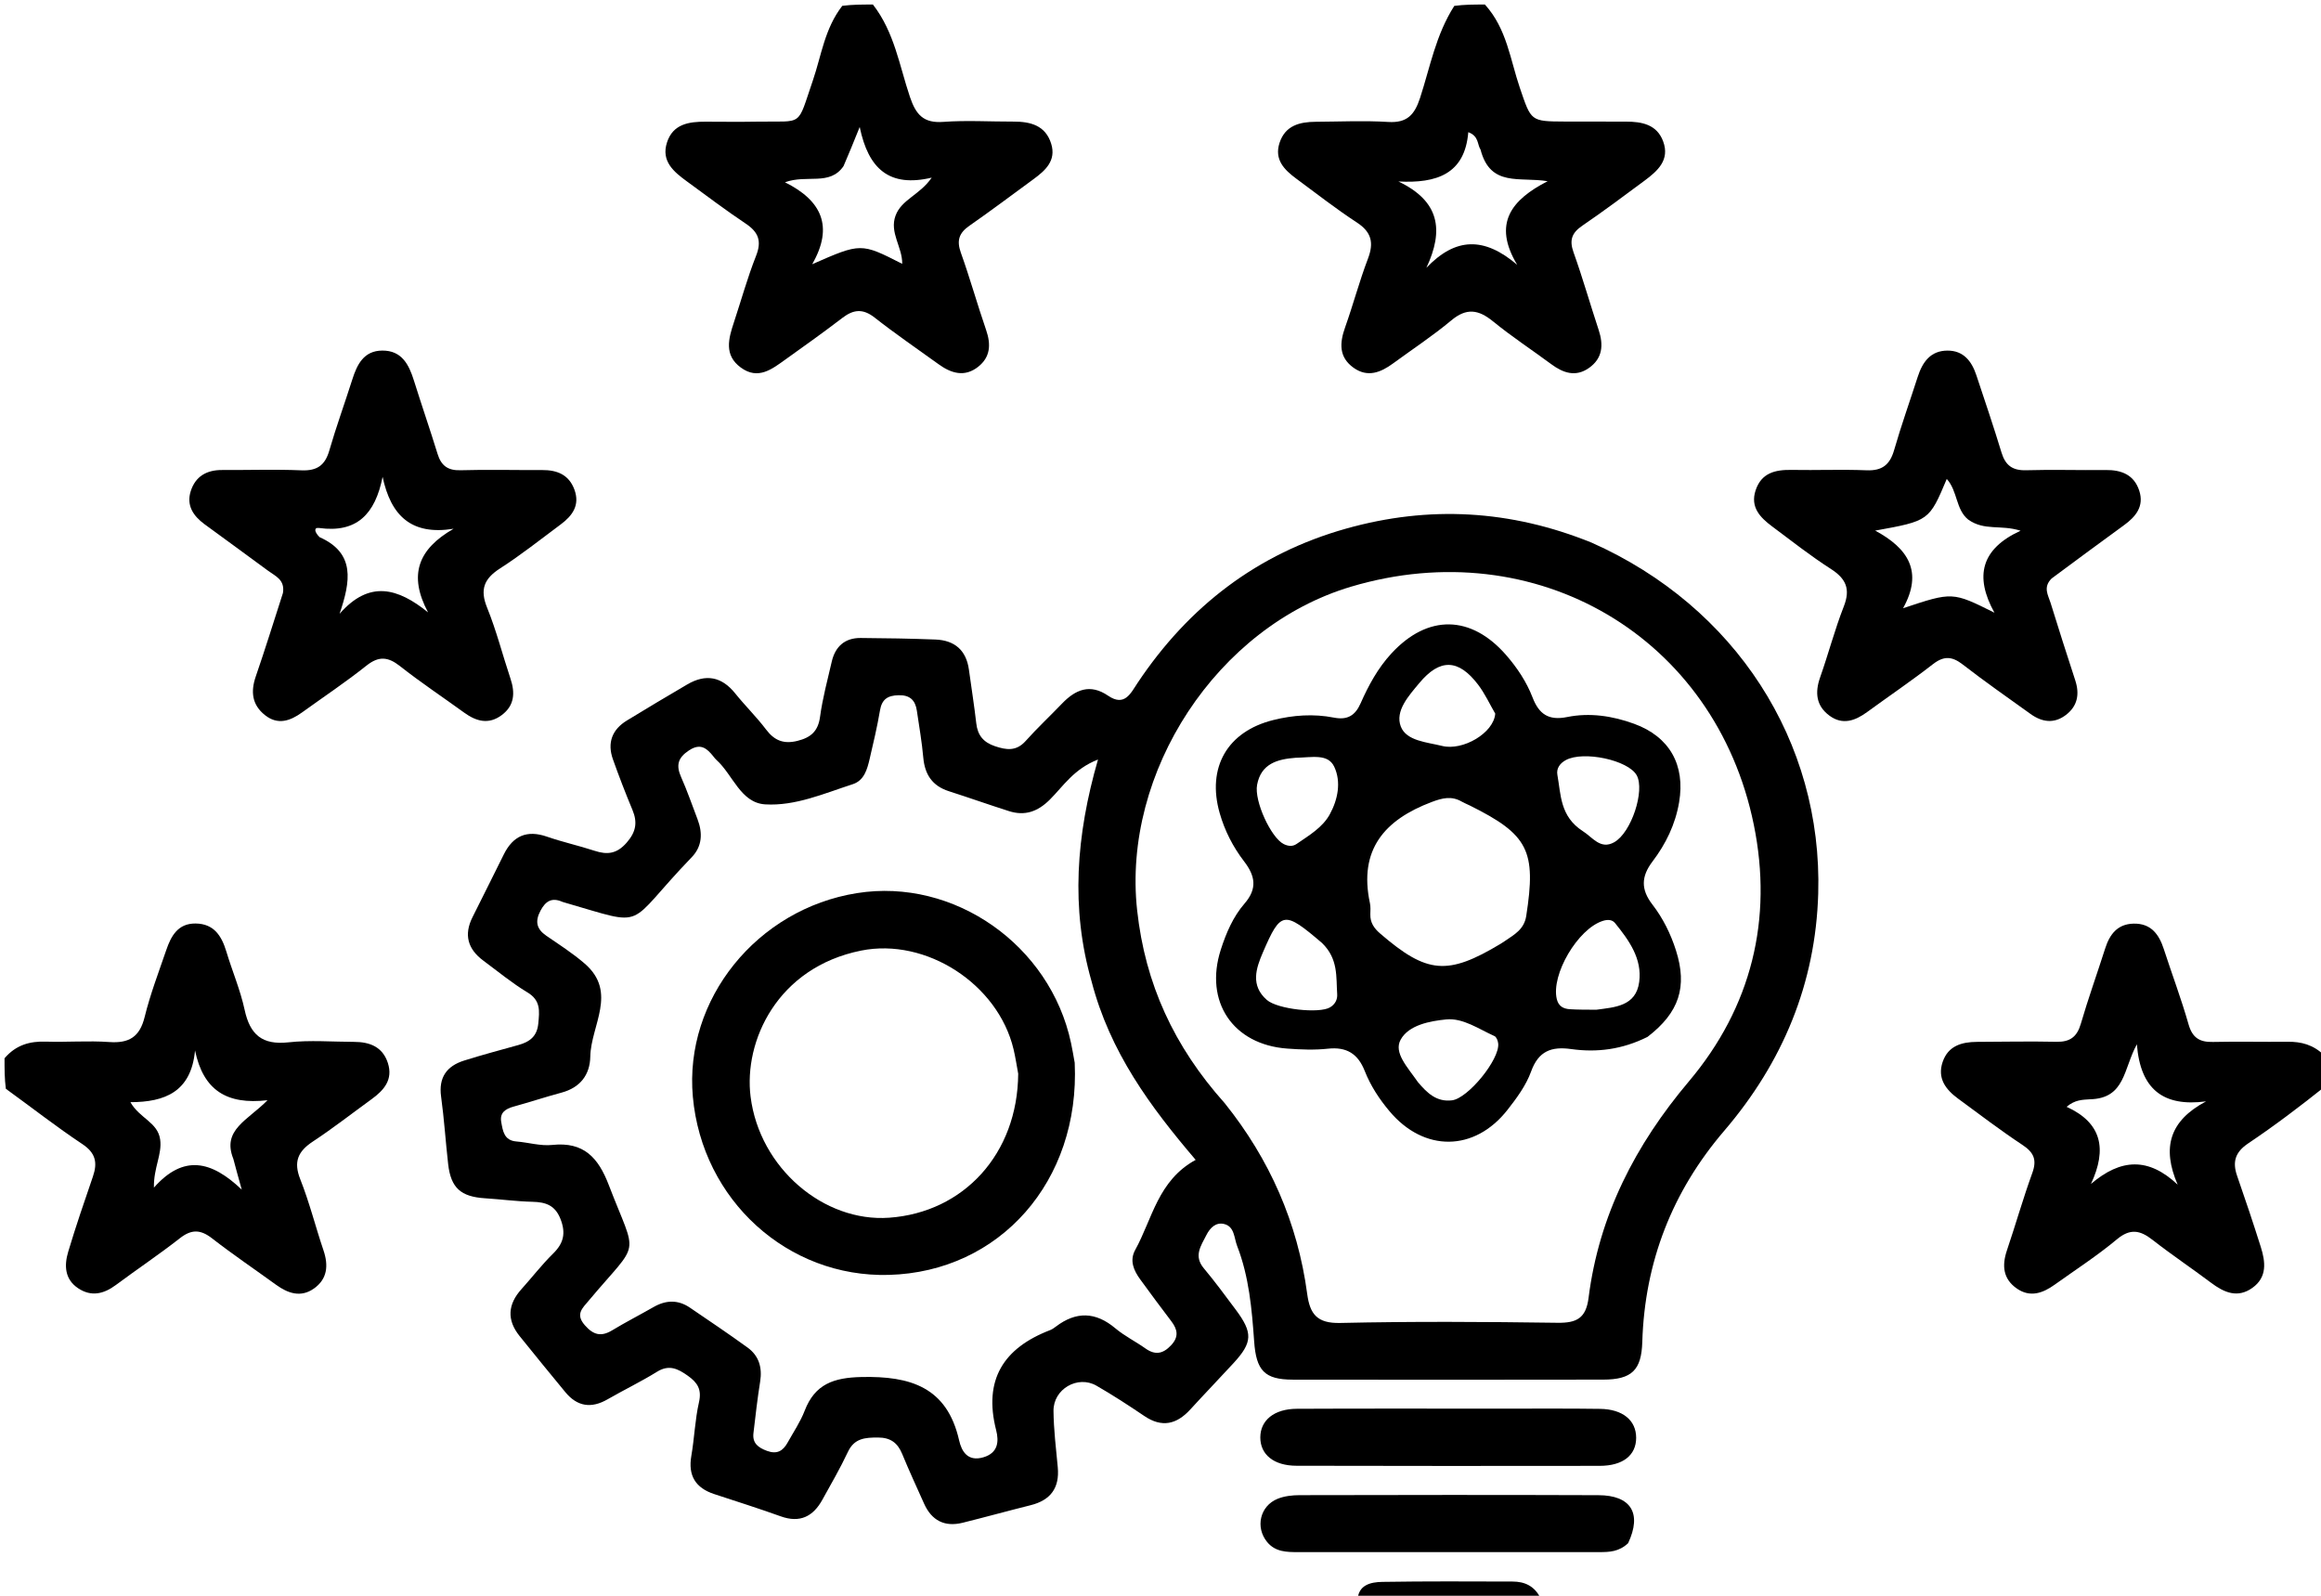 <svg version="1.1" id="Layer_1" xmlns="http://www.w3.org/2000/svg" xmlns:xlink="http://www.w3.org/1999/xlink" x="0px" y="0px"
	 width="100%" viewBox="0 0 512 352" enable-background="new 0 0 512 352" xml:space="preserve">
<path fill="#000000" opacity="1" stroke="none" 
	d="
M1,233.438 
	C3.528,230.484 6.586,229.653 10.111,229.766 
	C14.771,229.916 19.459,229.524 24.1,229.855 
	C28.47,230.166 30.828,228.734 31.912,224.32 
	C33.138,219.323 34.997,214.478 36.666,209.597 
	C37.733,206.477 39.241,203.661 43.162,203.71 
	C47.202,203.761 48.89,206.443 49.933,209.906 
	C51.229,214.206 53.023,218.387 53.965,222.756 
	C55.148,228.245 57.845,230.555 63.633,229.92 
	C68.407,229.396 73.285,229.809 78.117,229.821 
	C81.558,229.83 84.405,230.905 85.561,234.478 
	C86.749,238.151 84.7,240.481 81.977,242.458 
	C77.664,245.589 73.454,248.876 69.009,251.808 
	C65.729,253.972 64.701,256.263 66.24,260.135 
	C68.262,265.226 69.593,270.588 71.354,275.788 
	C72.493,279.148 72.231,282.144 69.214,284.254 
	C66.345,286.261 63.529,285.306 60.908,283.407 
	C56.187,279.986 51.353,276.712 46.75,273.14 
	C44.213,271.172 42.227,271.138 39.676,273.136 
	C35.091,276.729 30.235,279.973 25.557,283.451 
	C22.887,285.437 20.142,286.093 17.255,284.18 
	C14.258,282.193 14.143,279.134 15.043,276.127 
	C16.712,270.548 18.603,265.033 20.496,259.523 
	C21.54,256.482 21.127,254.333 18.164,252.365 
	C12.48,248.591 7.094,244.369 1.292,240.167 
	C1,237.958 1,235.917 1,233.438 
M51.471,255.621 
	C48.898,249.216 54.679,247.116 59.013,242.691 
	C49.967,243.735 44.847,240.463 43.022,231.717 
	C42.173,240.842 36.374,243.112 28.769,243.122 
	C30.802,246.71 34.78,247.523 35.329,251.342 
	C35.799,254.621 33.871,257.551 33.953,261.968 
	C40.479,254.607 46.617,256.01 53.333,262.42 
	C52.439,259.215 52.039,257.78 51.471,255.621 
z"/>
<path fill="#000000" opacity="1" stroke="none" 
	d="
M513,239.562 
	C507.325,244.092 501.743,248.322 495.936,252.217 
	C493.07,254.139 492.418,256.286 493.5,259.388 
	C495.31,264.573 497.05,269.785 498.707,275.022 
	C499.754,278.332 500.176,281.716 496.866,284.081 
	C493.588,286.423 490.615,285.112 487.739,282.95 
	C483.477,279.748 479.039,276.776 474.838,273.497 
	C472.109,271.368 469.936,270.904 466.968,273.382 
	C462.63,277.004 457.845,280.09 453.238,283.387 
	C450.638,285.249 447.849,286.261 444.927,284.244 
	C441.865,282.129 441.578,279.183 442.715,275.819 
	C444.634,270.142 446.275,264.367 448.316,258.736 
	C449.367,255.84 448.661,254.217 446.148,252.554 
	C441.289,249.34 436.647,245.795 431.947,242.345 
	C429.224,240.345 427.313,237.866 428.533,234.263 
	C429.746,230.681 432.746,229.836 436.131,229.82 
	C441.964,229.793 447.799,229.677 453.629,229.802 
	C456.602,229.866 458.169,228.747 459.014,225.846 
	C460.644,220.255 462.62,214.766 464.39,209.215 
	C465.387,206.091 467.105,203.819 470.652,203.739 
	C474.458,203.653 476.253,206.047 477.323,209.349 
	C479.12,214.89 481.186,220.351 482.781,225.948 
	C483.632,228.934 485.233,229.903 488.15,229.837 
	C493.647,229.712 499.149,229.852 504.648,229.796 
	C507.607,229.765 510.263,230.407 512.706,232.782 
	C513,235.042 513,237.083 513,239.562 
M461.006,242.484 
	C459.397,242.597 457.747,242.566 455.878,244.146 
	C463.615,247.664 464.87,253.423 461.255,261.157 
	C467.878,255.518 473.942,255.255 480.379,261.317 
	C476.862,253.163 478.567,247.229 486.645,242.946 
	C477.189,244.194 472.152,240.282 471.385,230.35 
	C468.387,235.782 468.856,242.31 461.006,242.484 
z"/>
<path fill="#000000" opacity="1" stroke="none" 
	d="
M327.562,1 
	C332.407,6.341 333.144,13.159 335.275,19.392 
	C337.778,26.712 337.586,26.783 345.179,26.811 
	C349.672,26.828 354.166,26.828 358.66,26.827 
	C362.169,26.827 365.487,27.44 366.874,31.162 
	C368.414,35.294 365.653,37.714 362.761,39.863 
	C358.221,43.235 353.683,46.619 349.015,49.809 
	C346.71,51.384 346.159,52.996 347.118,55.675 
	C349.134,61.306 350.767,67.073 352.649,72.752 
	C353.756,76.09 353.546,79.063 350.477,81.195 
	C347.564,83.219 344.828,82.276 342.211,80.34 
	C337.931,77.173 333.463,74.243 329.344,70.883 
	C326.152,68.28 323.52,67.857 320.16,70.665 
	C316.084,74.072 311.615,77.008 307.32,80.154 
	C304.596,82.15 301.709,83.339 298.604,81.132 
	C295.321,78.797 295.491,75.666 296.723,72.207 
	C298.507,67.197 299.868,62.032 301.76,57.068 
	C303.1,53.551 302.568,51.204 299.31,49.074 
	C294.721,46.073 290.385,42.682 285.968,39.422 
	C283.313,37.462 281.045,35.206 282.266,31.496 
	C283.526,27.666 286.717,26.884 290.252,26.863 
	C295.578,26.832 300.92,26.573 306.224,26.901 
	C310.372,27.158 312.031,25.346 313.248,21.634 
	C315.461,14.879 316.698,7.733 320.808,1.299 
	C323.042,1 325.083,1 327.562,1 
M326.601,33.003 
	C325.851,31.861 326.263,30.025 323.895,29.157 
	C323.143,38.425 316.892,40.467 308.482,40.034 
	C317.56,44.358 318.577,50.735 314.65,59.082 
	C321.067,52.352 327.376,52.18 334.688,58.418 
	C329.213,49.313 333.407,44.064 341.399,39.976 
	C335.283,38.934 328.772,41.367 326.601,33.003 
z"/>
<path fill="#000000" opacity="1" stroke="none" 
	d="
M192.562,1 
	C197.324,7.128 198.403,14.519 200.733,21.396 
	C202.05,25.285 203.702,27.208 208.081,26.886 
	C213.213,26.508 218.395,26.839 223.556,26.823 
	C227.315,26.811 230.635,27.661 231.886,31.705 
	C233.04,35.433 230.606,37.604 227.958,39.543 
	C223.26,42.985 218.602,46.485 213.824,49.813 
	C211.549,51.397 210.998,53.064 211.958,55.738 
	C213.978,61.37 215.586,67.149 217.537,72.807 
	C218.629,75.975 218.486,78.775 215.762,80.919 
	C212.781,83.264 209.833,82.356 207.05,80.345 
	C202.328,76.934 197.51,73.645 192.933,70.05 
	C190.345,68.018 188.267,68.252 185.818,70.128 
	C181.724,73.264 177.521,76.259 173.323,79.257 
	C170.324,81.4 167.263,83.89 163.422,81.078 
	C159.677,78.338 160.701,74.711 161.893,71.115 
	C163.514,66.221 164.887,61.231 166.78,56.446 
	C168.069,53.186 167.326,51.214 164.52,49.339 
	C160.095,46.383 155.845,43.162 151.543,40.023 
	C148.634,37.901 145.793,35.572 147.135,31.419 
	C148.451,27.346 151.972,26.827 155.654,26.843 
	C159.483,26.859 163.312,26.9 167.14,26.832 
	C177.397,26.651 175.727,28.192 179.319,17.729 
	C181.195,12.265 181.896,6.33 185.8,1.287 
	C188.042,1 190.083,1 192.562,1 
M186.078,36.644 
	C183.026,41.086 177.994,38.414 173.164,40.209 
	C181.22,44.217 183.969,49.927 179.162,58.286 
	C189.923,53.559 189.923,53.559 199.024,58.198 
	C199.081,54.491 196.158,51.313 197.56,47.545 
	C198.883,43.989 202.913,43.003 205.528,39.186 
	C196.186,41.398 191.556,37.27 189.647,28.009 
	C188.161,31.688 187.3,33.822 186.078,36.644 
z"/>
<path fill="#000000" opacity="1" stroke="none" 
	d="
M299.469,353 
	C299.6,349.632 302.293,348.98 304.948,348.937 
	C314.52,348.783 324.095,348.832 333.669,348.862 
	C336.295,348.87 338.521,349.791 339.902,352.648 
	C326.646,353 313.292,353 299.469,353 
z"/>
<path fill="#000000" opacity="1" stroke="none" 
	d="
M351.148,119.715 
	C382.753,133.792 402.062,163.474 401.09,197.094 
	C400.516,216.91 393.286,234.331 380.331,249.459 
	C368.901,262.806 362.812,278.369 362.28,296.021 
	C362.093,302.223 359.975,304.31 353.657,304.321 
	C330.824,304.36 307.991,304.361 285.158,304.326 
	C278.937,304.316 277.114,302.309 276.66,295.894 
	C276.154,288.752 275.532,281.602 272.906,274.837 
	C272.216,273.062 272.35,270.54 270.008,269.988 
	C268.225,269.567 266.938,270.814 266.106,272.464 
	C264.908,274.839 263.274,277.043 265.558,279.769 
	C268.017,282.704 270.287,285.8 272.581,288.87 
	C276.401,293.981 276.322,296.096 272.134,300.655 
	C268.979,304.091 265.733,307.444 262.589,310.89 
	C259.573,314.194 256.326,314.982 252.428,312.345 
	C248.98,310.011 245.48,307.736 241.874,305.66 
	C237.746,303.283 232.349,306.399 232.397,311.217 
	C232.438,315.364 232.949,319.51 233.337,323.649 
	C233.765,328.209 231.763,330.921 227.352,332.022 
	C222.343,333.273 217.367,334.652 212.356,335.894 
	C208.376,336.881 205.519,335.406 203.846,331.675 
	C202.211,328.028 200.532,324.398 199.012,320.703 
	C198,318.245 196.408,317.096 193.685,317.094 
	C190.883,317.093 188.473,317.22 187.047,320.257 
	C185.35,323.87 183.338,327.338 181.401,330.834 
	C179.355,334.526 176.455,335.997 172.229,334.479 
	C167.375,332.735 162.451,331.182 157.55,329.569 
	C153.421,328.21 151.752,325.498 152.505,321.137 
	C153.183,317.207 153.312,313.168 154.194,309.293 
	C154.837,306.468 153.845,304.962 151.722,303.461 
	C149.536,301.916 147.599,300.936 144.932,302.59 
	C141.397,304.782 137.628,306.591 134.019,308.67 
	C130.427,310.738 127.339,310.272 124.709,307.083 
	C121.317,302.969 117.939,298.843 114.6,294.686 
	C111.752,291.139 112.024,287.693 115.042,284.35 
	C117.386,281.754 119.527,278.959 122.016,276.516 
	C124.339,274.237 124.853,272.019 123.656,268.926 
	C122.463,265.845 120.375,265.165 117.452,265.095 
	C113.962,265.012 110.483,264.542 106.994,264.319 
	C101.649,263.978 99.461,262.04 98.861,256.788 
	C98.295,251.83 97.984,246.839 97.304,241.898 
	C96.722,237.663 98.544,235.15 102.376,233.944 
	C106.345,232.693 110.373,231.628 114.382,230.507 
	C116.819,229.825 118.468,228.638 118.742,225.782 
	C119.005,223.025 119.316,220.69 116.36,218.911 
	C112.947,216.858 109.843,214.285 106.629,211.906 
	C103.198,209.366 102.27,206.199 104.249,202.285 
	C106.579,197.676 108.851,193.037 111.163,188.419 
	C113.192,184.364 116.25,183.025 120.653,184.551 
	C124.109,185.749 127.705,186.538 131.184,187.677 
	C133.985,188.594 136.08,188.341 138.225,185.892 
	C140.292,183.532 140.669,181.429 139.523,178.673 
	C137.989,174.984 136.544,171.254 135.207,167.49 
	C133.916,163.855 135.012,160.926 138.311,158.919 
	C142.723,156.234 147.152,153.577 151.612,150.972 
	C155.673,148.6 159.179,149.212 162.183,152.955 
	C164.371,155.682 166.897,158.144 169,160.93 
	C170.853,163.384 172.914,164.172 175.917,163.423 
	C178.848,162.692 180.461,161.322 180.896,158.131 
	C181.455,154.025 182.541,149.988 183.48,145.94 
	C184.254,142.608 186.364,140.705 189.851,140.728 
	C195.349,140.765 200.849,140.857 206.343,141.069 
	C210.568,141.232 213.153,143.411 213.74,147.728 
	C214.278,151.678 214.911,155.617 215.363,159.577 
	C215.664,162.211 216.952,163.748 219.477,164.597 
	C222.023,165.453 224.194,165.754 226.248,163.453 
	C228.797,160.599 231.611,157.982 234.26,155.214 
	C237.235,152.106 240.459,150.742 244.428,153.452 
	C248.101,155.958 249.421,152.921 250.969,150.603 
	C262.229,133.748 277.381,122.099 296.972,116.595 
	C315.207,111.472 333.19,112.434 351.148,119.715 
M240.785,216.444 
	C236.179,200.346 237.373,184.299 242.213,167.54 
	C236.862,169.62 234.547,173.44 231.579,176.391 
	C228.918,179.038 226.086,180.042 222.563,178.917 
	C218.126,177.5 213.732,175.947 209.298,174.522 
	C205.665,173.355 204.01,170.852 203.674,167.125 
	C203.362,163.655 202.762,160.209 202.252,156.759 
	C201.912,154.46 200.726,153.288 198.209,153.354 
	C195.837,153.417 194.539,154.22 194.122,156.692 
	C193.513,160.294 192.669,163.859 191.836,167.419 
	C191.298,169.714 190.631,172.164 188.117,172.979 
	C181.801,175.024 175.436,177.833 168.803,177.431 
	C163.368,177.101 161.688,170.908 158.046,167.633 
	C157.8,167.412 157.597,167.141 157.389,166.881 
	C155.93,165.05 154.53,163.841 151.97,165.535 
	C149.535,167.146 149.098,168.819 150.243,171.392 
	C151.594,174.43 152.677,177.587 153.866,180.695 
	C155.027,183.731 154.922,186.676 152.593,189.088 
	C137.568,204.647 143.32,204.494 124.541,199.081 
	C124.381,199.035 124.215,199.002 124.064,198.935 
	C121.786,197.922 120.38,198.707 119.237,200.87 
	C117.993,203.225 118.321,204.903 120.508,206.405 
	C123.389,208.384 126.359,210.284 128.992,212.564 
	C136.294,218.886 130.338,226.203 130.215,233.063 
	C130.142,237.092 127.988,239.908 123.872,241.014 
	C120.34,241.963 116.864,243.119 113.336,244.087 
	C111.514,244.586 110.192,245.432 110.573,247.516 
	C110.926,249.456 111.181,251.567 113.902,251.788 
	C116.554,252.003 119.247,252.829 121.833,252.554 
	C128.778,251.814 131.979,255.356 134.292,261.392 
	C140.611,277.875 141.381,273.185 129.892,286.874 
	C128.441,288.602 126.892,289.901 129.013,292.324 
	C130.884,294.463 132.597,294.927 135.041,293.447 
	C138.031,291.638 141.15,290.045 144.184,288.308 
	C146.893,286.756 149.566,286.663 152.176,288.436 
	C156.445,291.336 160.727,294.221 164.907,297.245 
	C167.429,299.07 168.177,301.667 167.684,304.758 
	C167.082,308.529 166.653,312.33 166.206,316.124 
	C165.943,318.362 167.271,319.331 169.216,320.046 
	C171.423,320.857 172.736,320.028 173.74,318.218 
	C175.033,315.89 176.56,313.645 177.507,311.18 
	C179.776,305.275 183.946,303.88 190.049,303.746 
	C200.781,303.51 208.909,305.933 211.578,317.726 
	C212.121,320.123 213.46,322.471 216.916,321.46 
	C220.229,320.49 220.369,317.913 219.744,315.468 
	C216.906,304.362 221.361,297.357 231.644,293.404 
	C232.103,293.228 232.525,292.926 232.921,292.625 
	C237.397,289.228 241.679,289.338 246.036,292.999 
	C248.061,294.701 250.5,295.899 252.67,297.44 
	C254.836,298.977 256.545,298.651 258.338,296.742 
	C260.096,294.869 259.758,293.246 258.381,291.434 
	C256.064,288.384 253.777,285.312 251.527,282.214 
	C250.097,280.245 249.122,278.064 250.426,275.704 
	C254.202,268.866 255.425,260.397 263.759,255.848 
	C253.749,244.111 244.858,232.098 240.785,216.444 
M270.177,243.358 
	C280.081,255.717 286.259,269.708 288.361,285.416 
	C288.957,289.867 290.541,291.938 295.63,291.823 
	C311.606,291.462 327.598,291.561 343.579,291.784 
	C347.817,291.843 349.862,290.778 350.431,286.272 
	C352.734,268.062 360.753,252.529 372.548,238.554 
	C386.397,222.146 391.116,202.741 386.887,181.96 
	C378.429,140.388 338.759,117.279 298.037,129.411 
	C268.448,138.226 247.508,170.336 250.846,200.797 
	C252.621,217.008 258.959,230.818 270.177,243.358 
z"/>
<path fill="#000000" opacity="1" stroke="none" 
	d="
M62.415,130.802 
	C62.89,127.864 60.739,127.085 59.202,125.942 
	C54.524,122.463 49.78,119.072 45.089,115.611 
	C42.634,113.799 41.065,111.474 42.083,108.313 
	C43.13,105.058 45.607,103.658 48.991,103.676 
	C54.822,103.707 60.661,103.502 66.482,103.746 
	C69.89,103.889 71.683,102.69 72.631,99.418 
	C74.159,94.146 76.041,88.978 77.703,83.744 
	C78.771,80.382 80.244,77.363 84.32,77.331 
	C88.615,77.296 90.202,80.399 91.314,83.957 
	C93.001,89.357 94.856,94.706 96.522,100.113 
	C97.324,102.715 98.779,103.811 101.604,103.727 
	C107.596,103.55 113.598,103.718 119.596,103.685 
	C122.891,103.667 125.5,104.696 126.716,108.008 
	C127.978,111.448 126.256,113.776 123.674,115.691 
	C119.26,118.965 114.947,122.405 110.331,125.369 
	C106.79,127.642 105.814,130.004 107.455,134.047 
	C109.515,139.121 110.864,144.479 112.606,149.685 
	C113.658,152.827 113.507,155.631 110.669,157.747 
	C107.803,159.884 105.064,159.132 102.401,157.2 
	C97.682,153.778 92.816,150.544 88.241,146.941 
	C85.578,144.843 83.546,144.671 80.809,146.85 
	C76.253,150.476 71.391,153.716 66.664,157.127 
	C64.04,159.021 61.3,160.016 58.438,157.735 
	C55.584,155.461 55.264,152.562 56.428,149.194 
	C58.492,143.217 60.363,137.172 62.415,130.802 
M70.504,118.492 
	C78.41,122.011 77.346,128.203 74.907,135.399 
	C81.5,127.864 87.804,129.73 94.429,135.082 
	C90.016,126.802 92.256,121.111 100.061,116.636 
	C90.727,118.141 86.224,113.748 84.399,105.182 
	C82.767,113.434 78.687,117.61 70.39,116.465 
	C69.177,116.297 69.347,117.357 70.504,118.492 
z"/>
<path fill="#000000" opacity="1" stroke="none" 
	d="
M452.577,127.604 
	C450.614,129.551 451.83,131.302 452.34,132.964 
	C454.1,138.689 455.941,144.389 457.794,150.085 
	C458.772,153.093 458.319,155.716 455.747,157.692 
	C453.127,159.705 450.453,159.309 447.908,157.477 
	C442.906,153.879 437.843,150.359 432.978,146.583 
	C430.615,144.749 428.804,144.635 426.389,146.512 
	C421.659,150.187 416.69,153.555 411.846,157.087 
	C409.222,158.999 406.46,159.988 403.58,157.872 
	C400.619,155.696 400.328,152.765 401.518,149.393 
	C403.344,144.216 404.735,138.877 406.733,133.772 
	C408.24,129.924 407.226,127.647 403.87,125.492 
	C399.394,122.619 395.193,119.311 390.924,116.123 
	C388.287,114.155 386.05,111.878 387.28,108.155 
	C388.557,104.288 391.64,103.587 395.258,103.655 
	C400.753,103.757 406.257,103.515 411.745,103.738 
	C415.178,103.878 416.896,102.532 417.831,99.288 
	C419.397,93.857 421.299,88.522 423.034,83.139 
	C424.083,79.885 425.84,77.344 429.614,77.336 
	C433.153,77.328 434.949,79.692 435.968,82.75 
	C437.863,88.433 439.782,94.11 441.527,99.84 
	C442.388,102.667 443.966,103.818 446.971,103.727 
	C452.795,103.551 458.63,103.751 464.459,103.677 
	C467.976,103.632 470.767,104.718 471.912,108.252 
	C473.017,111.662 471.167,113.944 468.55,115.845 
	C463.296,119.661 458.076,123.525 452.577,127.604 
M434.174,114.611 
	C431.401,112.365 431.865,108.31 429.445,105.65 
	C425.556,114.887 425.556,114.887 413.651,117.045 
	C420.945,120.949 424.281,126.137 419.805,134.167 
	C430.711,130.536 430.711,130.536 439.963,135.153 
	C435.488,127.078 437.065,121.038 445.731,117.068 
	C441.319,115.676 437.763,117.161 434.174,114.611 
z"/>
<path fill="#000000" opacity="1" stroke="none" 
	d="
M331,310.723 
	C338.655,310.731 345.811,310.669 352.965,310.772 
	C357.987,310.844 360.927,313.311 360.927,317.155 
	C360.928,320.987 358.027,323.334 352.893,323.342 
	C330.596,323.378 308.299,323.372 286.002,323.321 
	C280.986,323.31 278.005,320.852 278.018,317.052 
	C278.031,313.293 281.061,310.78 286.073,310.755 
	C300.882,310.683 315.691,310.726 331,310.723 
z"/>
<path fill="#000000" opacity="1" stroke="none" 
	d="
M359.156,340.399 
	C357.137,342.307 354.988,342.371 352.792,342.37 
	C330.651,342.359 308.51,342.365 286.368,342.371 
	C283.841,342.372 281.34,342.352 279.525,340.143 
	C276.876,336.92 277.921,332.198 281.829,330.61 
	C283.318,330.005 285.064,329.81 286.693,329.806 
	C308.668,329.76 330.643,329.728 352.617,329.813 
	C359.761,329.841 362.263,333.787 359.156,340.399 
z"/>
<path fill="#000000" opacity="1" stroke="none" 
	d="
M237.075,234.431 
	C238.279,260.546 220.557,280.551 196.08,281.223 
	C173.741,281.836 154.9,264.717 152.839,241.935 
	C150.897,220.457 166.969,200.515 189.051,197.005 
	C210.456,193.602 231.666,208.451 236.262,230.062 
	C236.538,231.363 236.764,232.675 237.075,234.431 
M224.61,236.839 
	C224.273,235.041 224.009,233.225 223.585,231.448 
	C220.15,217.032 204.274,206.808 189.968,209.683 
	C171.449,213.404 164.033,229.666 165.577,241.922 
	C167.556,257.636 181.703,269.643 196.148,268.609 
	C212.589,267.433 224.492,254.521 224.61,236.839 
z"/>
<path fill="#000000" opacity="1" stroke="none" 
	d="
M363.433,228.721 
	C357.862,231.503 352.297,232.206 346.581,231.405 
	C342.252,230.797 339.388,231.82 337.749,236.362 
	C336.645,239.419 334.577,242.228 332.535,244.828 
	C325.262,254.09 314.131,254.164 306.534,245.139 
	C304.268,242.447 302.341,239.506 301.053,236.237 
	C299.558,232.445 297.056,230.871 292.926,231.325 
	C289.969,231.649 286.93,231.518 283.949,231.3 
	C271.957,230.421 265.619,220.93 269.3,209.48 
	C270.481,205.804 272.023,202.203 274.532,199.318 
	C277.452,195.959 276.851,193.146 274.438,190.002 
	C271.988,186.81 270.168,183.25 269.057,179.361 
	C266.184,169.31 270.728,161.36 280.865,158.833 
	C285.27,157.735 289.768,157.412 294.245,158.292 
	C297.2,158.873 298.936,157.876 300.143,155.14 
	C301.891,151.177 303.957,147.371 306.939,144.137 
	C314.94,135.459 324.526,135.595 332.29,144.549 
	C334.707,147.337 336.751,150.414 338.072,153.842 
	C339.494,157.53 341.604,158.995 345.72,158.163 
	C350.688,157.159 355.702,157.917 360.46,159.648 
	C368.316,162.508 371.789,168.744 370.405,176.952 
	C369.58,181.842 367.465,186.18 364.526,190.043 
	C362.014,193.346 361.961,196.216 364.488,199.491 
	C366.834,202.532 368.552,205.991 369.717,209.669 
	C372.254,217.676 370.436,223.345 363.433,228.721 
M332.055,207.517 
	C334.096,206.123 336.221,204.987 336.678,202.048 
	C338.918,187.662 337.162,184.105 324.25,177.689 
	C323.654,177.393 323.026,177.153 322.452,176.821 
	C320.219,175.526 318.198,176.014 315.843,176.901 
	C305.406,180.83 299.678,187.435 302.197,199.211 
	C302.369,200.012 302.308,200.871 302.288,201.702 
	C302.245,203.523 303.114,204.77 304.471,205.938 
	C314.793,214.821 319.302,215.228 331.017,208.193 
	C331.16,208.108 331.294,208.008 332.055,207.517 
M312.796,238.712 
	C314.771,241.044 316.885,243.143 320.314,242.712 
	C323.847,242.268 330.831,233.718 330.499,230.198 
	C330.444,229.611 330.121,228.745 329.68,228.547 
	C326.219,226.996 322.721,224.502 319.031,224.868 
	C315.438,225.224 310.747,226.092 308.971,229.342 
	C307.392,232.231 310.51,235.41 312.796,238.712 
M352.122,222.732 
	C356.258,222.172 360.89,221.962 361.599,216.599 
	C362.278,211.464 359.347,207.419 356.289,203.636 
	C355.643,202.837 354.657,202.789 353.56,203.138 
	C348.067,204.885 342.121,214.975 343.421,220.385 
	C343.804,221.976 344.879,222.521 346.293,222.614 
	C347.946,222.723 349.606,222.714 352.122,222.732 
M329.841,157.41 
	C328.592,155.269 327.548,152.974 326.057,151.018 
	C321.724,145.332 317.629,145.221 313.09,150.675 
	C310.772,153.461 307.683,156.823 309.015,160.273 
	C310.245,163.457 314.82,163.715 318.111,164.538 
	C322.683,165.683 329.525,161.695 329.841,157.41 
M291.628,208.006 
	C283.235,200.842 282.548,200.921 278.606,210.038 
	C277.051,213.634 275.818,217.372 279.455,220.566 
	C281.811,222.636 291.031,223.621 293.397,222.207 
	C294.525,221.532 295.059,220.482 294.976,219.288 
	C294.715,215.53 295.268,211.532 291.628,208.006 
M349.15,183.332 
	C351.289,184.657 353.03,187.494 356.078,185.788 
	C359.891,183.655 362.887,174.369 361.054,171.027 
	C359.212,167.669 349.302,165.55 345.406,167.666 
	C344.097,168.377 343.296,169.517 343.55,170.919 
	C344.338,175.257 344.105,180.076 349.15,183.332 
M285.818,167.152 
	C281.792,167.453 278.18,168.444 277.307,173.123 
	C276.635,176.727 280.415,184.833 283.192,186.192 
	C284.161,186.666 285.131,186.773 286.012,186.168 
	C288.738,184.299 291.743,182.543 293.343,179.628 
	C295.115,176.4 295.911,172.491 294.323,169.127 
	C292.933,166.181 289.445,167.086 285.818,167.152 
z"/>
</svg>